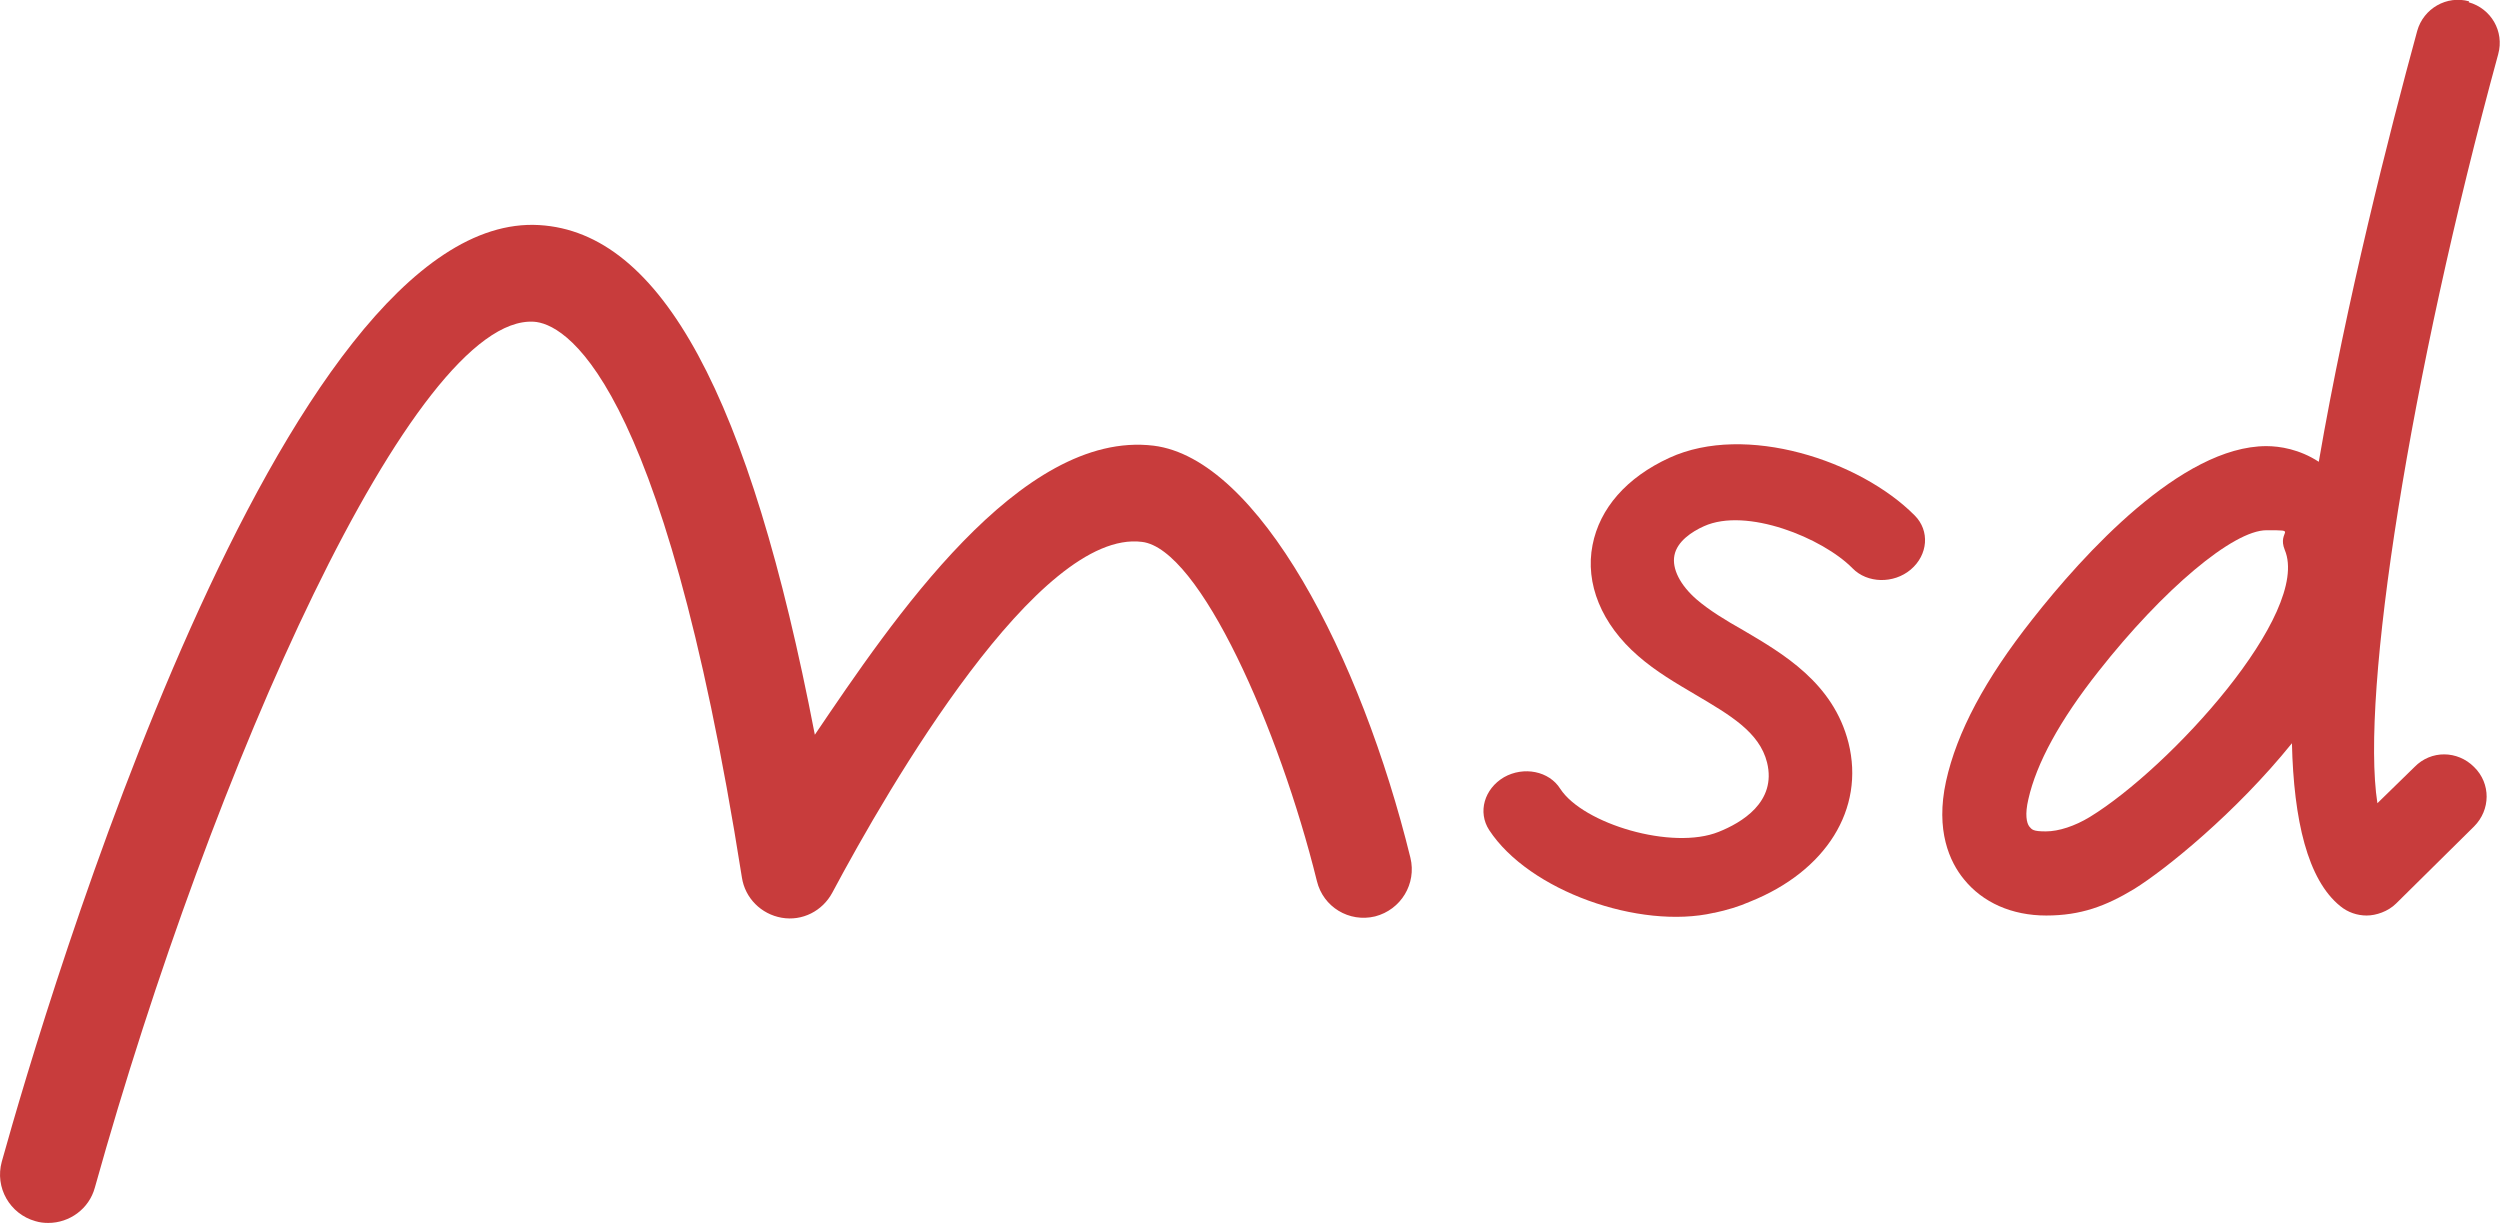 <?xml version="1.0" encoding="UTF-8"?>
<svg id="Ebene_1" xmlns="http://www.w3.org/2000/svg" xmlns:xlink="http://www.w3.org/1999/xlink" version="1.1" viewBox="0 0 558.7 273.3">
  <!-- Generator: Adobe Illustrator 29.3.1, SVG Export Plug-In . SVG Version: 2.1.0 Build 151)  -->
  <defs>
    <style>
      .st0 {
        fill: #c83c3c;
      }
    </style>
  </defs>
  <path class="st0" d="M10.8,273.3c-1,0-1.9-.1-2.9-.4-5.7-1.6-9.1-7.5-7.5-13.3C10.3,224,63,46.9,120.5,50.3c27.2,1.6,47,38,61.6,113.9,17.2-25.4,45.9-68.2,75.7-64.6,23.4,2.9,46.3,46.9,57.4,92.1,1.4,5.8-2.1,11.6-7.9,13.1-5.8,1.4-11.6-2.1-13-7.9-8.4-34-26.2-74.3-39.1-75.8-23.1-2.9-56.4,54.4-69.2,78.4-2.2,4.1-6.7,6.4-11.3,5.6-4.6-.8-8.2-4.4-8.9-9-17.9-113.7-40.2-123.8-46.5-124.2-26.7-1.6-71.8,99.3-98.1,193.5-1.3,4.8-5.7,7.9-10.4,7.9"/>
  <path class="st0" d="M383,204c-16.6,3.8-41.3-4.9-50.2-18.5-2.6-4-1.1-9.2,3.3-11.8,4.4-2.5,10.1-1.4,12.6,2.6,5.1,7.8,25,13.8,35.4,9.6,5-2,13-6.6,10.8-15.5-1.7-6.8-8.3-10.6-15.9-15.1-4.4-2.6-8.9-5.2-12.9-8.7-8.2-7.1-11.9-16.2-10.2-24.8,1.6-8.2,7.6-15.1,17.2-19.5,17-7.8,42.6.6,54.8,12.9,3.4,3.4,3,8.8-.9,12.1-3.8,3.2-9.7,3.1-13-.3-6.7-6.8-23.7-13.7-33.2-9.4-2.7,1.2-6,3.4-6.6,6.5-.6,3,1.3,6.7,5,9.9,2.8,2.4,6.4,4.6,10.3,6.8,9,5.3,20.2,11.8,23.6,25.2,3.7,14.8-5,28.7-22,35.5-2.5,1.1-5.2,1.9-8,2.5"/>
  <path class="st0" d="M467,182.6c-3.3,2-6.9,3.2-9.8,3.2s-3.1-.4-3.7-1.1c-.6-.8-1-2.7-.2-6.1,1.8-8,7-17.6,15.7-28.6,14.4-18.3,30.1-31.5,37.5-31.5s2.3,0,4.1,4.4c5.9,14.1-25.6,48.7-43.6,59.7M551.8.3c-5-1.4-10.2,1.6-11.6,6.6-6.3,23.1-15.8,60.3-22,96.3-4.3-2.8-8.7-3.5-11.7-3.5-19,0-40.9,24.2-52.3,38.7-10.6,13.4-16.9,25.3-19.3,36.2-2.4,11,.8,18,4,21.9,4.2,5.2,10.7,8.1,18.4,8.1s13.3-2.1,19.6-5.9c7.1-4.4,22.8-17.1,35.3-32.6.4,17.2,3.5,30.5,10.8,36.4,1.7,1.4,3.8,2.1,5.9,2.1s4.8-.9,6.6-2.7l17.4-17.2c3.7-3.7,3.8-9.6,0-13.3-3.7-3.7-9.6-3.8-13.3,0l-8.3,8.1c-3.8-24.5,7.2-94.9,27-167.4,1.4-5.1-1.6-10.2-6.6-11.6"/>
</svg>